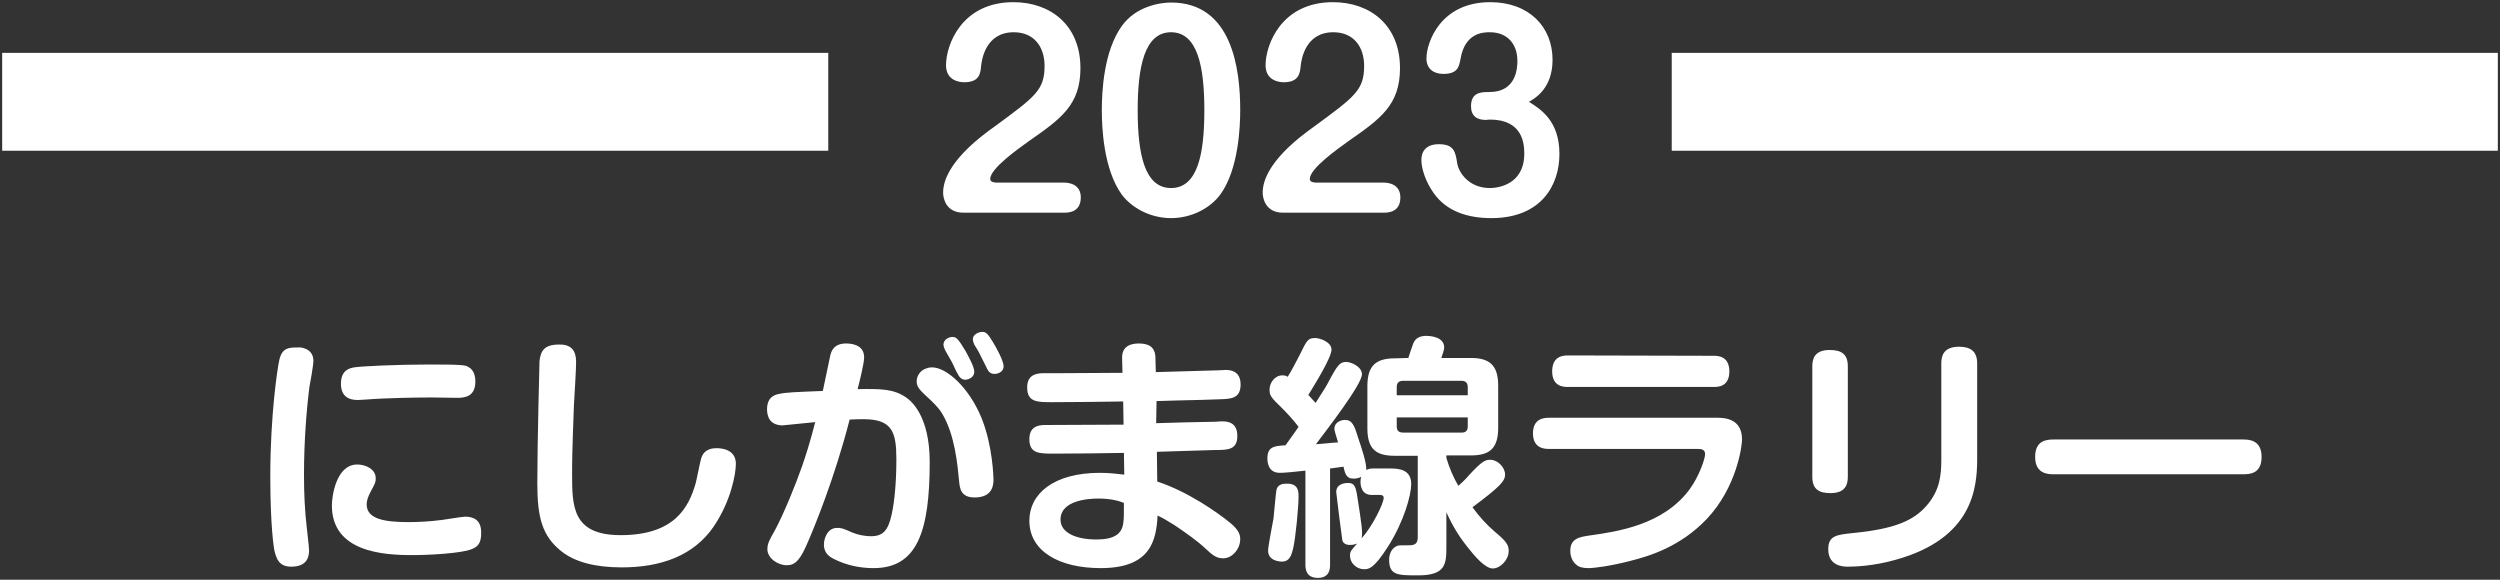 <svg xmlns="http://www.w3.org/2000/svg" xml:space="preserve" id="レイヤー_1" x="0" y="0" style="enable-background:new 0 0 690 160" version="1.1" viewBox="0 0 690 160"><rect x="0" y="0" width="690" height="160" fill="#333333" stroke="none"/><style>.st0{fill:#fff}</style><path d="M265.9 58.7c-4.9 0-5.6-4.1-5.6-5.5 0-8 10.6-15.7 14.1-18.2 11.3-8.3 13.9-10.1 13.9-16.8 0-5.4-3-9.3-8.5-9.3-7.7 0-8.8 7.4-9 9.2-.2 2-.3 4.6-4.7 4.6-1.2 0-5-.4-5-4.7 0-5.6 4.3-17.4 18.6-17.4 10.2 0 18.5 6.3 18.5 18.2 0 10.2-5.4 14-14.3 20.2-2.9 2.1-10.6 7.5-10.6 10.4 0 .8 1 1 1.7 1h18.7c1.3 0 4.6.4 4.6 4.1 0 4.2-3.6 4.2-4.6 4.2h-27.8zM342.3 30.4c0 4.3-.4 16.3-5.5 23.3-2.9 3.9-8.1 6.5-13.6 6.5-5.8 0-10.9-2.9-13.6-6.5-5.1-7.1-5.5-18.8-5.5-23.3 0-5.1.5-16.2 5.5-23.2 4-5.6 10.8-6.5 13.6-6.5 16.9 0 19.1 18.4 19.1 29.7zm-28.3 0c0 12.1 1.9 21.5 9.2 21.5 7.4 0 9.2-9.5 9.2-21.5 0-12.1-1.9-21.5-9.2-21.5-7.3 0-9.2 9.5-9.2 21.5zM354.1 58.7c-4.9 0-5.6-4.1-5.6-5.5 0-8 10.6-15.7 14.1-18.2 11.3-8.3 13.9-10.1 13.9-16.8 0-5.4-3-9.3-8.5-9.3-7.7 0-8.8 7.4-9 9.2-.2 2-.4 4.6-4.7 4.6-1.2 0-5-.4-5-4.7 0-5.6 4.3-17.4 18.6-17.4 10.2 0 18.5 6.3 18.5 18.2 0 10.2-5.4 14-14.3 20.2-2.9 2.1-10.6 7.5-10.6 10.4 0 .8 1 1 1.7 1h18.7c1.3 0 4.6.4 4.6 4.1 0 4.2-3.6 4.2-4.6 4.2h-27.8zM410.1 33.1c-2.5 0-4.1-1.1-4.1-3.8 0-3.9 2.9-3.9 5.1-3.9 7.4 0 7.7-6.6 7.7-8.6 0-4.8-2.9-7.9-7.6-7.9-1.8 0-6.9.1-8.1 7.4-.4 2-.7 4.1-4.7 4.1-2.5 0-4.7-1.2-4.7-4.3 0-4.3 3.8-15.5 17.6-15.5 10.7 0 17.2 6.8 17.2 15.9 0 7.9-4.8 10.6-6.5 11.6 3.3 2.1 8.4 5.3 8.4 14.4 0 8.7-5.1 17.7-18.8 17.7-6.4 0-12.3-1.8-15.9-6.9-2.2-3.1-3.4-6.7-3.4-9.2s1.5-4.3 4.8-4.3c4.3 0 4.6 2.2 5.1 5.3.4 2.5 3.2 6.8 9 6.8 2.2 0 9.5-.9 9.5-9.5 0-2.7-.4-9.4-9.5-9.4l-1.1.1zM86.5 99.6c0 1.2-.9 6.2-1.1 7.2-.8 6.2-1.5 15.1-1.5 24.2 0 5 .2 10 .8 14.9.1 1.2.6 5 .6 6 0 1.6-.4 4.5-4.9 4.5-3.4 0-4.1-2.1-4.7-4.6-.1-.6-1.1-6.4-1.1-20.4 0-16.9 2-30 2.5-32.1.8-3.4 2.7-3.4 5.2-3.4.4-.1 4.2.1 4.2 3.7zm43.6 52c-2.7 1.1-11.6 1.6-15.7 1.6-9 .1-22.8-1-22.8-13.7 0-2.6 1.2-11.3 7-11.3 2.2 0 5.1 1.2 5.1 3.8 0 1.1-.1 1.3-1.4 3.7-.8 1.5-1.1 2.6-1.1 3.5 0 4.1 5 4.9 11.6 4.9 1.9 0 5.5-.1 9.2-.6 1-.1 5.5-.9 6.4-.9 2.5 0 4.4 1.1 4.4 4.3.1 3.3-1.2 4.1-2.7 4.7zm-3.8-41.8c-1.1 0-6-.1-7-.1-3.9 0-12.3.1-18.7.6-.4 0-1.4.1-1.9.1-2.7 0-4.6-1.2-4.6-4.5 0-3.9 2.6-4.3 3.6-4.5 1.7-.3 11.6-.8 21-.8 9.2 0 9.8.2 10.6.7 1.5.8 1.9 2.5 1.9 4 0 4.1-2.8 4.5-4.9 4.5zM159 100.2c0 1.8-.5 10-.6 11.7-.5 13.4-.5 15.8-.5 18.8 0 9 0 17 13.4 17 14.9 0 18.8-7.7 20.7-14.3.3-1.1 1.2-5.8 1.5-6.8.8-2.9 3.5-2.9 4.3-2.9 1.1 0 5.3.2 5.3 4.3 0 2.7-1.3 10.2-6.1 17.3-5.6 8.2-14.8 11.3-25.4 11.3-7.4 0-12.9-1.5-16.6-4.4-5.3-4.2-6.7-9.2-6.7-18.8 0-11.2.6-33.4.6-33.7.3-2.7 1.2-4.6 5.3-4.6 4.8-.2 4.8 3.5 4.8 5.1zM229.2 97.9c.6-2.3 2.2-3.1 4.3-3.1 1 0 5 .1 5 3.8 0 1.8-1.3 6.8-1.8 8.8 6.4-.1 9.9-.1 13.4 2.3 1.3.9 6.5 5 6.5 17.8 0 19.3-3.5 29.3-15.5 29.3-3.8 0-7.5-.8-10.9-2.5-1.4-.7-2.8-1.7-2.8-4 0-1.7 1-4.6 3.6-4.6 1.1 0 1.4 0 4.3 1.3 1.4.6 3.5 1 5 1 3.4 0 4.8-1.5 5.8-6 .8-3.6 1.3-9 1.3-15.3 0-7.5-1.2-11-9-11-1.3 0-2.2 0-3.9.1-4.1 16-9.8 30-12.1 35.1-2 4.4-3.4 5.1-5.3 5.1-2.5 0-5.3-2-5.3-4.4 0-1.5.5-2.5 2-5.1 2.5-4.6 5.9-13 7.6-17.9 1-2.9 2.2-6.6 3.6-12.1-1.1.1-8.8.9-9 .9-1.3 0-2.7-.4-3.5-1.5-.7-1-.8-2.3-.8-2.9 0-3.7 2.5-4.1 3.4-4.3 1.8-.4 4.4-.5 12-.8.3-1.3 2-9.6 2.1-10zm28.1 3.5c3.9 0 10.2 5.5 13.7 14.2 3 7.6 3.2 16.2 3.2 16.7 0 1.2 0 5-5.2 5-3.9 0-4.1-2.6-4.3-4.6-.4-4.1-1.1-12.7-4.7-18.6-1-1.7-2.7-3.2-3.4-3.9-2.7-2.5-3.6-3.3-3.6-5 0-1.5 1.1-2.7 1.6-3 1.3-.8 2.2-.8 2.7-.8zm3.5-4.9c-.2-.4-.4-1-.4-1.4 0-1.4 1.5-2.1 2.5-2.1s1.5.4 3.6 3.9c.8 1.5 2.4 4.3 2.4 5.7 0 1.7-1.8 2.2-2.5 2.2-1.1 0-1.7-.9-1.9-1.3-.6-.9-1.4-2.9-1.8-3.6-.3-.6-1.7-2.9-1.9-3.4zm8.1-1.4c-.2-.4-.4-1.1-.4-1.5 0-1.2 1.5-2 2.6-2s1.6.6 3 2.9c.8 1.3 2.9 5.1 2.9 6.6s-1.5 2.1-2.5 2.1-1.6-.5-2-1.3c-.3-.6-1.5-3.1-1.8-3.6-.1-.4-1.5-2.8-1.8-3.2zM319.1 116.8c2.6-.1 14.1-.4 16.5-.4.8-.1 1.5-.1 1.8-.1 1.3 0 4.1.2 4.1 4s-2.5 3.9-6 3.9c-2.6.1-13.9.4-16.2.5l.1 8.2c8.5 2.8 16.7 8.6 20 11.3 2.9 2.3 2.9 3.9 2.9 4.6 0 2.7-2.2 5.3-4.7 5.3-1.8 0-2.9-.8-5-2.8-1.9-1.8-5.2-4.2-8.5-6.4-1.9-1.2-3.3-2-4.6-2.6-.4 6.9-1.9 14.5-15.7 14.5-11.4 0-19.7-4.6-19.7-13.1 0-7.4 6.7-13.2 19.5-13.2 3.2 0 5.3.4 6.7.5l-.1-6c-5.4.1-13.9.2-19.3.2-4.1 0-6.8 0-6.8-4 0-3.2 2.1-3.9 4.2-3.9 6.1 0 15.8-.1 21.8-.1l-.1-6.4c-5.5.1-14.1.2-19.6.2-4.2 0-6.9 0-6.9-4.1 0-3.9 3.2-3.9 4.9-3.9h3.8c2.8 0 15.1-.1 17.6-.1l-.1-4c-.1-3.4 2.4-4.1 4.6-4.1 2.7 0 4.6.9 4.6 4.1l.1 3.8c2.7-.1 14.8-.4 17.4-.5.8 0 1.5-.1 1.8-.1 1.1 0 4.2.1 4.2 4s-2.6 4-5.8 4.1c-7.8.3-8.7.2-17.4.5l-.1 6.1zm-16 20.8c-3 0-10.4.6-10.4 5.8 0 3.8 4.6 5.5 9.9 5.5 5 0 7-1.6 7.4-4.4.2-1.3.2-2 .2-5.7-1.3-.5-3.4-1.2-7.1-1.2zM360.3 129.9c-3.7.4-5.8.6-7.1.6-3.4 0-3.4-3.4-3.4-4 0-3.4 2.2-3.4 5-3.6 1.2-1.7 2.7-3.7 3.6-5.1-1.5-2-3.3-3.9-4.4-5-3.3-3.2-3.6-3.6-3.6-5.3 0-1.9 1.5-3.9 3.5-3.9.7 0 1.1.1 1.5.4 1.1-1.7 2.5-4.5 3.4-6.2 1.9-3.9 2.2-4.5 4.2-4.5 1.3 0 4.5 1.1 4.5 3.2 0 2.2-4.8 9.9-6.4 12.5.8.9 1.3 1.4 2 2.2 1.1-1.8 2.7-4.1 3.3-5.3 2.8-5.3 3.4-6 5.2-6 1.3 0 4.3 1.3 4.3 3.4 0 2.8-9.7 15.3-12.7 19.3 2-.1 4.1-.4 6.1-.5-.8-2.7-1-3.2-1-3.8 0-1.8 1.9-2.4 2.9-2.4 2 0 2.6 1.5 3.6 4.8 1 2.9 2.4 7.1 2.3 9 .4-.1.7-.4 1.7-.4h4.8c2.4 0 5.9.2 5.9 4.3 0 3-2 10.4-6.5 17.4-3.9 6.1-5.3 6.1-6.5 6.1-2.2 0-3.9-1.8-3.9-3.7 0-1.2.3-1.5 2-3.4-.5.2-1 .4-2 .4-.3 0-1.7 0-2.1-1.2-.1-.4-1.7-13-1.7-13.4 0-2.3 2.5-2.5 3.2-2.5 1.8 0 2.2.8 2.7 4.3 1 6.4 1.5 9.5 1.1 11 2.9-3.2 6.1-9.6 6.1-11.2 0-.8-.8-.8-1.1-.8h-2.2c-2.9 0-3.1-2.7-3.1-3.7 0-.6.1-.9.2-1.3-.7.4-1.5.5-2.2.5-2 0-2.3-1.6-2.7-3.3-1.5.2-2.7.4-3.7.5v26.5c0 1 0 3.7-3.4 3.7s-3.4-2.8-3.4-3.7v-25.9zm-1.9 7.2c0 2.8-.8 11.4-1.5 14.3-.4 1.5-.8 3.6-3.1 3.6-.4 0-3.8-.1-3.8-3 0-1.4 1.3-7.7 1.5-9 .1-1.3.7-7.4.8-7.8.4-1.7 2.1-1.7 2.8-1.7 3.3-.1 3.3 2.2 3.3 3.6zm30.3-38.3c.2-.6 1.1-3.4 1.4-4.1.6-1.4 1.8-2 3.6-2 .6 0 4.9.1 4.9 3.2 0 .6-.4 1.8-.8 2.9h8.1c4.9 0 7.6 1.7 7.6 7.6v11.7c0 6-2.7 7.6-7.6 7.6h-6.7v.7c.8 2.7 1.9 5.3 3.3 7.7.8-.7 2-1.8 2.9-2.9 3.6-3.9 4.5-4.3 5.9-4.3 2.1 0 4.1 2.1 4.1 4.1 0 1.8-1.5 3.4-9 9 1.8 2.5 3.9 4.8 6.1 6.7 3.4 2.8 3.9 3.8 3.9 5.4 0 2.4-2.3 4.8-4.4 4.8s-5-3.4-6.8-5.7c-3.5-4.3-5.1-7.9-6-9.8v9.5c0 4.8-.2 7.9-7.8 7.9-5.6 0-8 0-8-4.3 0-1.9.9-3.4 2.4-3.9.5-.1.8-.1 3.1-.1 1.8 0 2.4-.6 2.4-2.3v-22.4H385c-5.2 0-7.6-1.8-7.6-7.6v-11.7c0-5.7 2.5-7.6 7.6-7.6l3.7-.1zm-3.2 10.3h19.6v-2.3c0-1.1-.6-1.7-1.7-1.7h-16.2c-1 0-1.7.5-1.7 1.7v2.3zm0 6.1v2.5c0 1.3.7 1.7 1.9 1.7h16c1.3 0 1.7-.7 1.7-1.7v-2.5h-19.6zM427.5 123.9c-1 0-4.4 0-4.4-4.3 0-4 2.9-4.3 4.4-4.3h46.4c2.1 0 6.9.2 6.9 6 0 1.9-1.5 13.2-9.7 21.9-7.3 7.7-15.9 10.3-21.1 11.6-5.4 1.4-9.9 2-11.6 2-1.6 0-2.7-.3-3.4-1-1-.8-1.6-2.2-1.6-3.8 0-3.4 2.6-3.8 5.3-4.2 7.8-1.1 20.3-2.9 27.6-12.7 2.7-3.7 4.3-8.5 4.3-9.7 0-1.3-.8-1.5-2.2-1.5h-40.9zM473 98.2c1 0 4.3 0 4.3 4.3s-3.2 4.3-4.3 4.3h-40.3c-1 0-4.3 0-4.3-4.3 0-4 2.7-4.4 4.3-4.4l40.3.1zM510 131.6c0 2.2-.7 4.5-4.8 4.5-3.2 0-5-1.1-5-4.5v-30.5c0-2.2.7-4.5 4.8-4.5 3.2 0 5 1.1 5 4.5v30.5zm35.7-5c0 8.1-1.2 22-22.5 27.9-6.3 1.8-11.6 1.9-13.2 1.9-1 0-5.4 0-5.4-4.8 0-3.8 2.3-4 7-4.5 11.1-1.1 16.5-3.3 20.2-7.6 3.6-4.2 4-8.3 4-12.6v-26.6c0-2.2.7-4.6 4.9-4.6 3.1 0 5 1.2 5 4.6v26.3zM566.9 130.9c-1.5 0-5.2 0-5.2-4.8 0-4.6 3.2-4.8 5.2-4.8H619c1.5 0 5.2 0 5.2 4.8 0 4.7-3.3 4.8-5.2 4.8h-52.1zM461.4 14.6h228v27h-228zM.6 14.6h228v27H.6z" class="st0"/></svg>